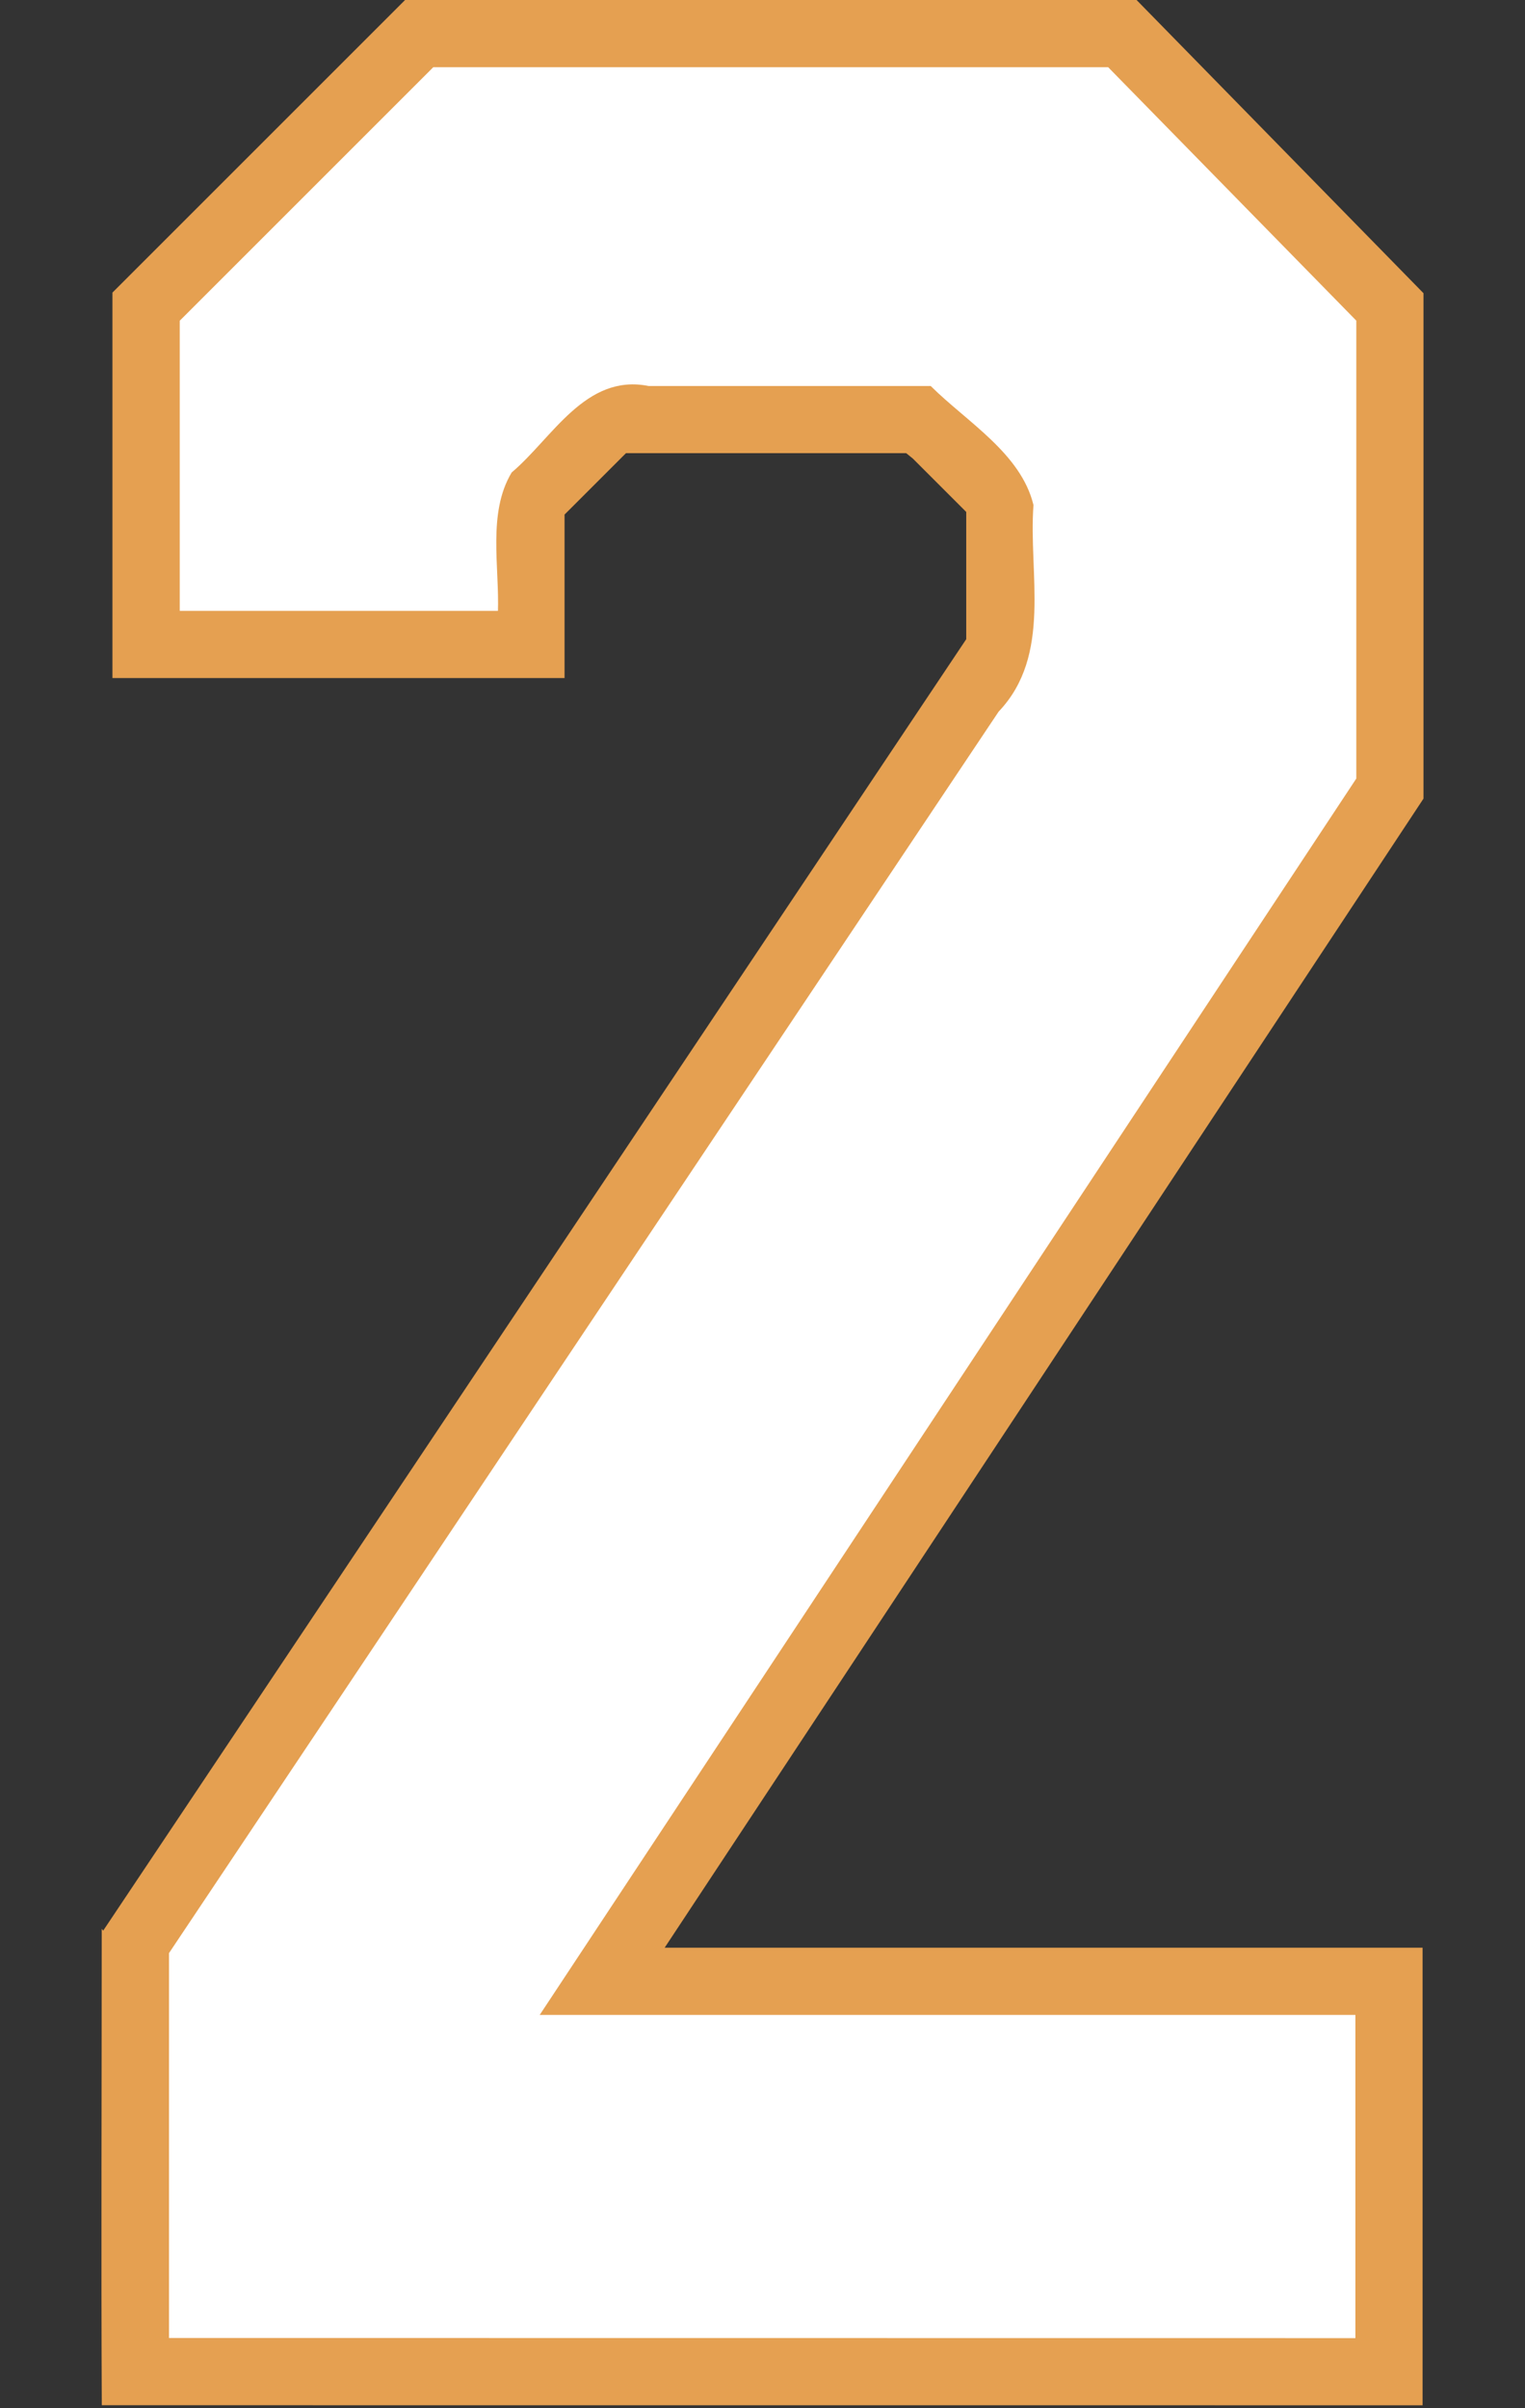 <?xml version="1.0" encoding="UTF-8" standalone="no"?>
<!-- Created with Inkscape (http://www.inkscape.org/) -->

<svg
   width="25.275mm"
   height="39.919mm"
   viewBox="0 0 25.275 39.919"
   version="1.1"
   id="svg1"
   xml:space="preserve"
   inkscape:version="1.3.2 (091e20e, 2023-11-25)"
   sodipodi:docname="2.svg"
   xmlns:inkscape="http://www.inkscape.org/namespaces/inkscape"
   xmlns:sodipodi="http://sodipodi.sourceforge.net/DTD/sodipodi-0.dtd"
   xmlns="http://www.w3.org/2000/svg"
   xmlns:svg="http://www.w3.org/2000/svg"><rect x="0" y="0" width="25.275" height="39.919" fill="#333333" stroke="none"/><sodipodi:namedview
     id="namedview1"
     pagecolor="#ffffff"
     bordercolor="#000000"
     borderopacity="0.25"
     inkscape:showpageshadow="2"
     inkscape:pageopacity="0.0"
     inkscape:pagecheckerboard="0"
     inkscape:deskcolor="#d1d1d1"
     inkscape:document-units="mm"
     inkscape:zoom="2.0000001"
     inkscape:cx="27.999999"
     inkscape:cy="81.749998"
     inkscape:window-width="1392"
     inkscape:window-height="1212"
     inkscape:window-x="2240"
     inkscape:window-y="25"
     inkscape:window-maximized="0"
     inkscape:current-layer="layer3" /><defs
     id="defs1" /><g
     inkscape:groupmode="layer"
     id="layer3"
     inkscape:label="2"
     style="display:inline"
     transform="translate(-81.732,-120.253)"><g
       id="g1"
       transform="matrix(1.005,0,0,1.005,1.273,-0.601)"><path
         style="fill:#e5a051;fill-opacity:1;stroke:#e5a051;stroke-width:0.05;stroke-opacity:1"
         d="M 81.762,152.138 96.018,130.803 v -2.016 -0.101 l -0.889,-0.889 -0.117,-0.095 h -4.641 l -1.027,1.027 v 2.682 h -7.406 v -6.322 l 4.813,-4.813 h 12.039 l 4.719,4.823 v 8.318 l -12.536,18.985 h 12.521 v 7.497 l -21.732,-10e-4 c -0.012,-2.488 -0.001,-5.196 -7.82e-4,-7.761 z"
         id="path4"
         sodipodi:nodetypes="cccccccccccccccccccc"
         inkscape:label="Outline" /><path
         id="path6"
         style="fill:#ffffff;fill-opacity:1;stroke:#e5a051;stroke-width:0.05;stroke-opacity:1"
         inkscape:label="Fill"
         d="m 82.998,125.531 c 0,1.607 0,3.215 0,4.822 1.766,0 3.531,0 5.297,0 0.027,-0.753 -0.172,-1.633 0.221,-2.291 0.671,-0.568 1.21,-1.625 2.236,-1.418 1.548,0 3.096,0 4.645,0 0.595,0.589 1.476,1.104 1.68,1.941 -0.084,1.136 0.31,2.467 -0.569,3.389 -4.562,6.828 -9.125,13.656 -13.687,20.484 10e-7,2.127 0,4.254 0,6.381 6.538,6.5e-4 13.077,10e-4 19.615,0.002 0,-1.794 0,-3.587 0,-5.381 -4.477,0 -8.953,0 -13.43,0 4.484,-6.785 8.963,-13.573 13.445,-20.359 0,-2.523 0,-5.047 0,-7.57 -1.369,-1.398 -2.738,-2.797 -4.107,-4.195 -3.717,0 -7.434,0 -11.15,0 -1.398,1.398 -2.797,2.797 -4.195,4.195 z" /></g></g></svg>
